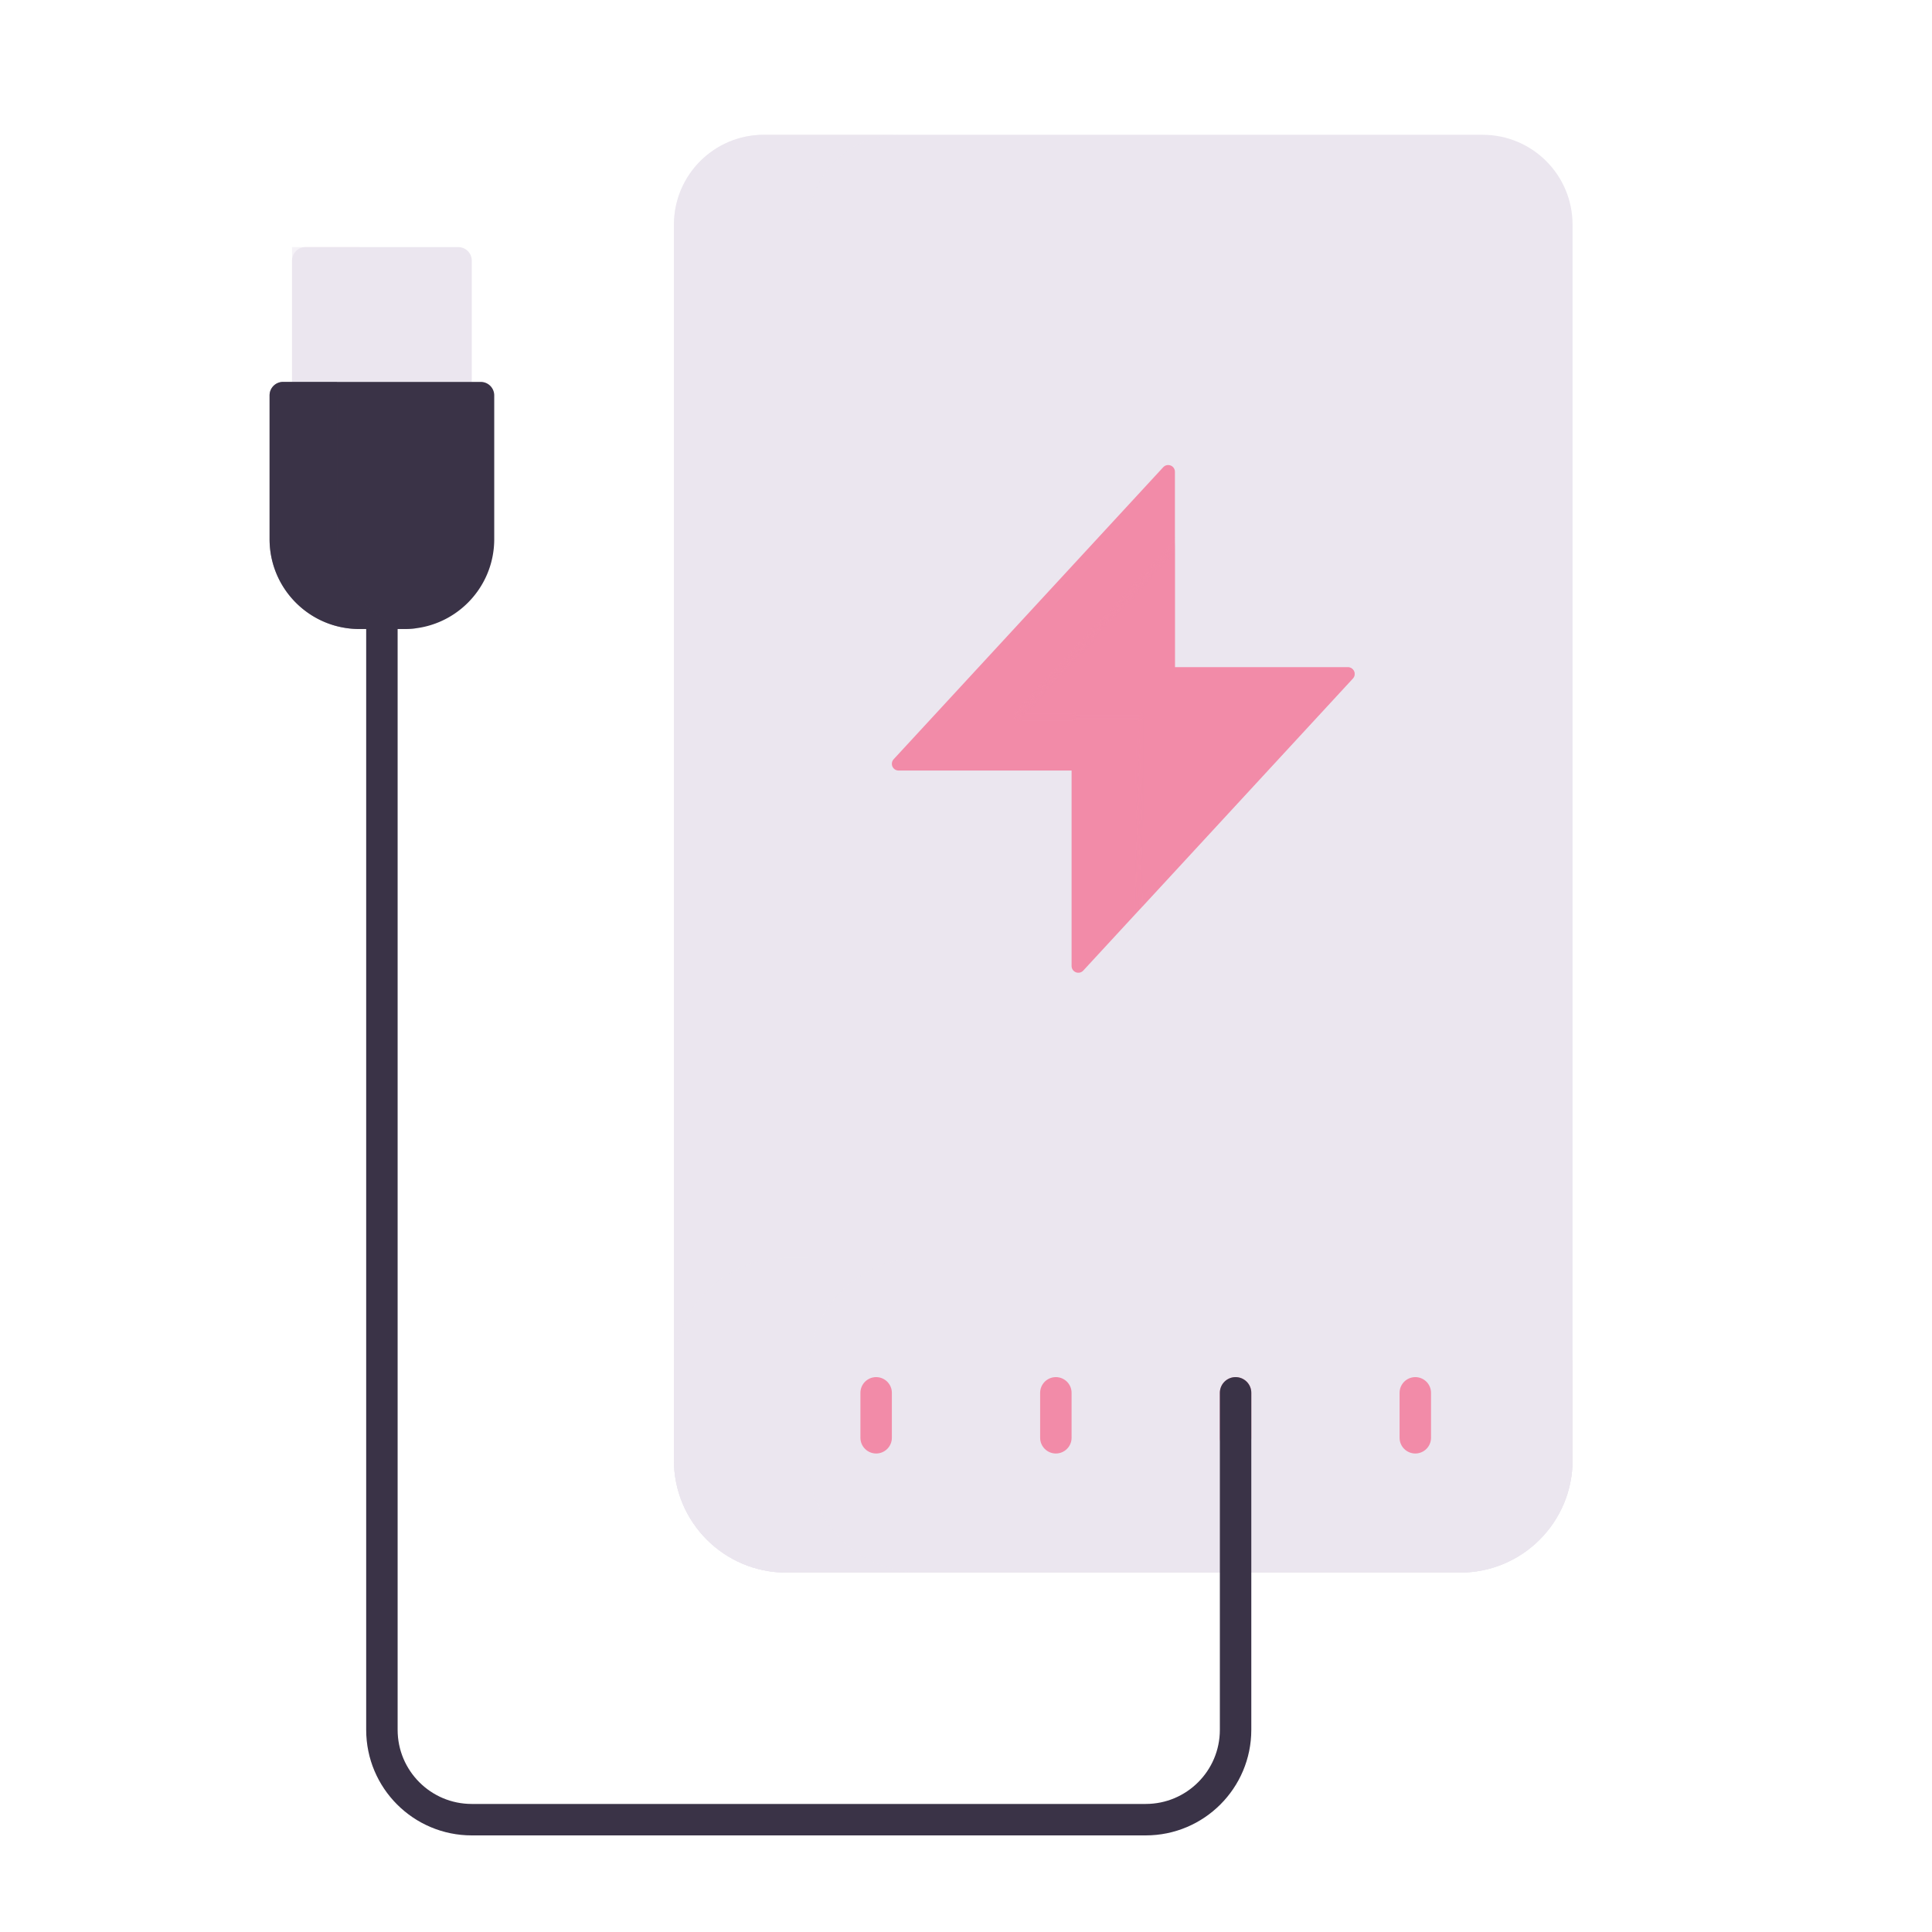 <svg xmlns="http://www.w3.org/2000/svg" width="430" height="430" style="width:100%;height:100%;transform:translate3d(0,0,0);content-visibility:visible" viewBox="0 0 430 430"><defs><clipPath id="e"><path d="M0 0h430v430H0z"/></clipPath><clipPath id="h"><path d="M0 0h430v430H0z"/></clipPath><clipPath id="f"><path d="M0 0h430v430H0z"/></clipPath><filter id="a" width="100%" height="100%" x="0%" y="0%" filterUnits="objectBoundingBox"><feComponentTransfer in="SourceGraphic"><feFuncA tableValues="1.0 0.0" type="table"/></feComponentTransfer></filter><filter id="c" width="100%" height="100%" x="0%" y="0%" filterUnits="objectBoundingBox"><feComponentTransfer in="SourceGraphic"><feFuncA tableValues="1.0 0.0" type="table"/></feComponentTransfer></filter><path id="b" style="display:none"/><path id="d" fill="#F28CA9" d="M22.25-57.125 10-10h40l-60 65 .25-47.25-28 .125 60-65z" style="display:block" transform="translate(263.75 151.75)"/><mask id="i" mask-type="alpha"><g filter="url(#a)"><path fill="#fff" d="M0 0h430v430H0z" opacity="0"/><use xmlns:ns1="http://www.w3.org/1999/xlink" ns1:href="#b"/></g></mask><mask id="g" mask-type="alpha"><g filter="url(#c)"><path fill="#fff" d="M0 0h430v430H0z" opacity="0"/><use xmlns:ns2="http://www.w3.org/1999/xlink" ns2:href="#d"/></g></mask></defs><g clip-path="url(#e)"><g clip-path="url(#f)" style="display:block"><path fill="#EBE6EF" d="M-80-160c-11.046 0-20 8.954-20 20v275c0 13.807 11.193 25 25 25H75c13.807 0 25-11.193 25-25v-275c0-11.046-8.954-20-20-20H-80z" class="tertiary" style="display:block" transform="translate(250 190)"/><path fill="#EBE6EF" d="M-75-35c-13.807 0-25 11.193-25 25v20c0 13.807 11.193 25 25 25H75c13.807 0 25-11.193 25-25v-20c0-13.807-11.193-25-25-25H-75z" class="tertiary" style="display:block" transform="translate(250 315)"/><path fill="#EBE6EF" d="M-75-35c-13.807 0-25 11.193-25 25v20c0 13.807 11.193 25 25 25H75c13.807 0 25-11.193 25-25v-20c0-13.807-11.193-25-25-25H-75z" class="tertiary" style="mix-blend-mode:multiply;display:block" transform="translate(250 315)"/><g opacity=".5" style="mix-blend-mode:multiply;display:block"><path fill="#EBE6EF" d="M170 30c-11.046 0-20 8.954-20 20v255c0-13.807 11.193-25 25-25h5V50c0-11.046 8.954-20 20-20h-30z" class="tertiary" opacity="1"/></g><g opacity=".5" style="mix-blend-mode:multiply;display:block"><path fill="#EBE6EF" d="M150 305c0-13.807 11.193-25 25-25h30c-13.807 0-25 11.193-25 25v20c0 13.807 11.193 25 25 25h-30c-13.807 0-25-11.193-25-25v-20z" class="tertiary" opacity="1"/></g><path fill="none" stroke="#F28BA8" stroke-linecap="round" stroke-linejoin="round" stroke-width="7" d="M-20 5V-5M20 5V-5M60 5V-5M-60 5V-5" class="primary" style="display:block" transform="translate(255 315)"/><path fill="none" stroke="#3A3347" stroke-linecap="round" stroke-linejoin="round" stroke-width="7" d="M95 37.5v75c0 11.046-8.954 20-20 20H-75c-11.046 0-20-8.954-20-20v-245" class="secondary" style="display:block" transform="translate(180 272.5)"/><path fill="#EBE6EF" d="M20 15h-40v-27a3 3 0 0 1 3-3h34a3 3 0 0 1 3 3v27z" class="tertiary" style="display:block" transform="translate(85 70)"/><g opacity=".5" style="mix-blend-mode:multiply;display:block"><path fill="#EBE6EF" d="M65 85h15V55H65v30z" class="tertiary" opacity="1"/></g><path fill="#3A3347" d="M-5 27.5c-11.046 0-20-8.954-20-20v-32a3 3 0 0 1 3-3h44a3 3 0 0 1 3 3v32c0 11.046-8.954 20-20 20H-5z" class="secondary" style="display:block" transform="translate(85 112.5)"/><g opacity=".5" style="mix-blend-mode:multiply;display:block"><path fill="#3A3347" d="M60 120c0 11.046 8.954 20 20 20h10c.847 0 1.681-.053 2.5-.155C82.634 138.615 75 130.199 75 120V85H63a3 3 0 0 0-3 3v32z" class="secondary" opacity="1"/></g><g style="display:block"><path fill="none" stroke="#F28BA8" stroke-linecap="round" stroke-linejoin="round" stroke-width="3" d="M260 105v45h40l-60 65v-45h-40l60-65z" class="primary"/><path fill="#F28BA8" d="M260 105v45h40l-60 65v-45h-40l60-65z" class="primary"/></g><g opacity=".5" style="mix-blend-mode:multiply;display:block"><g mask="url(#g)" opacity="1"><path fill="none" stroke="#F28BA8" stroke-linecap="round" stroke-linejoin="round" stroke-width="3" d="M260 105v45h40l-60 65v-45h-40l60-65z" class="primary"/><path fill="#F28BA8" d="M260 105v45h40l-60 65v-45h-40l60-65z" class="primary"/></g></g></g><g clip-path="url(#h)" style="display:none"><path class="tertiary" style="display:none"/><path class="tertiary" style="mix-blend-mode:multiply;display:none"/><g style="display:none"><path class="tertiary"/><path class="tertiary" style="mix-blend-mode:multiply"/></g><path class="tertiary" style="mix-blend-mode:multiply;display:none"/><path fill="none" class="primary" style="display:none"/><path fill="none" class="primary" style="display:none"/><path fill="none" class="primary" style="display:none"/><path fill="none" class="secondary" style="display:none"/><path class="tertiary" style="display:none"/><path class="tertiary" style="mix-blend-mode:multiply;display:none"/><path class="secondary" style="display:none"/><path class="secondary" style="mix-blend-mode:multiply;display:none"/><g style="display:none"><path fill="none" class="primary"/><path class="primary"/></g><g mask="url(#i)" style="mix-blend-mode:multiply;display:none"><path fill="none" class="primary"/><path class="primary"/></g></g></g></svg>